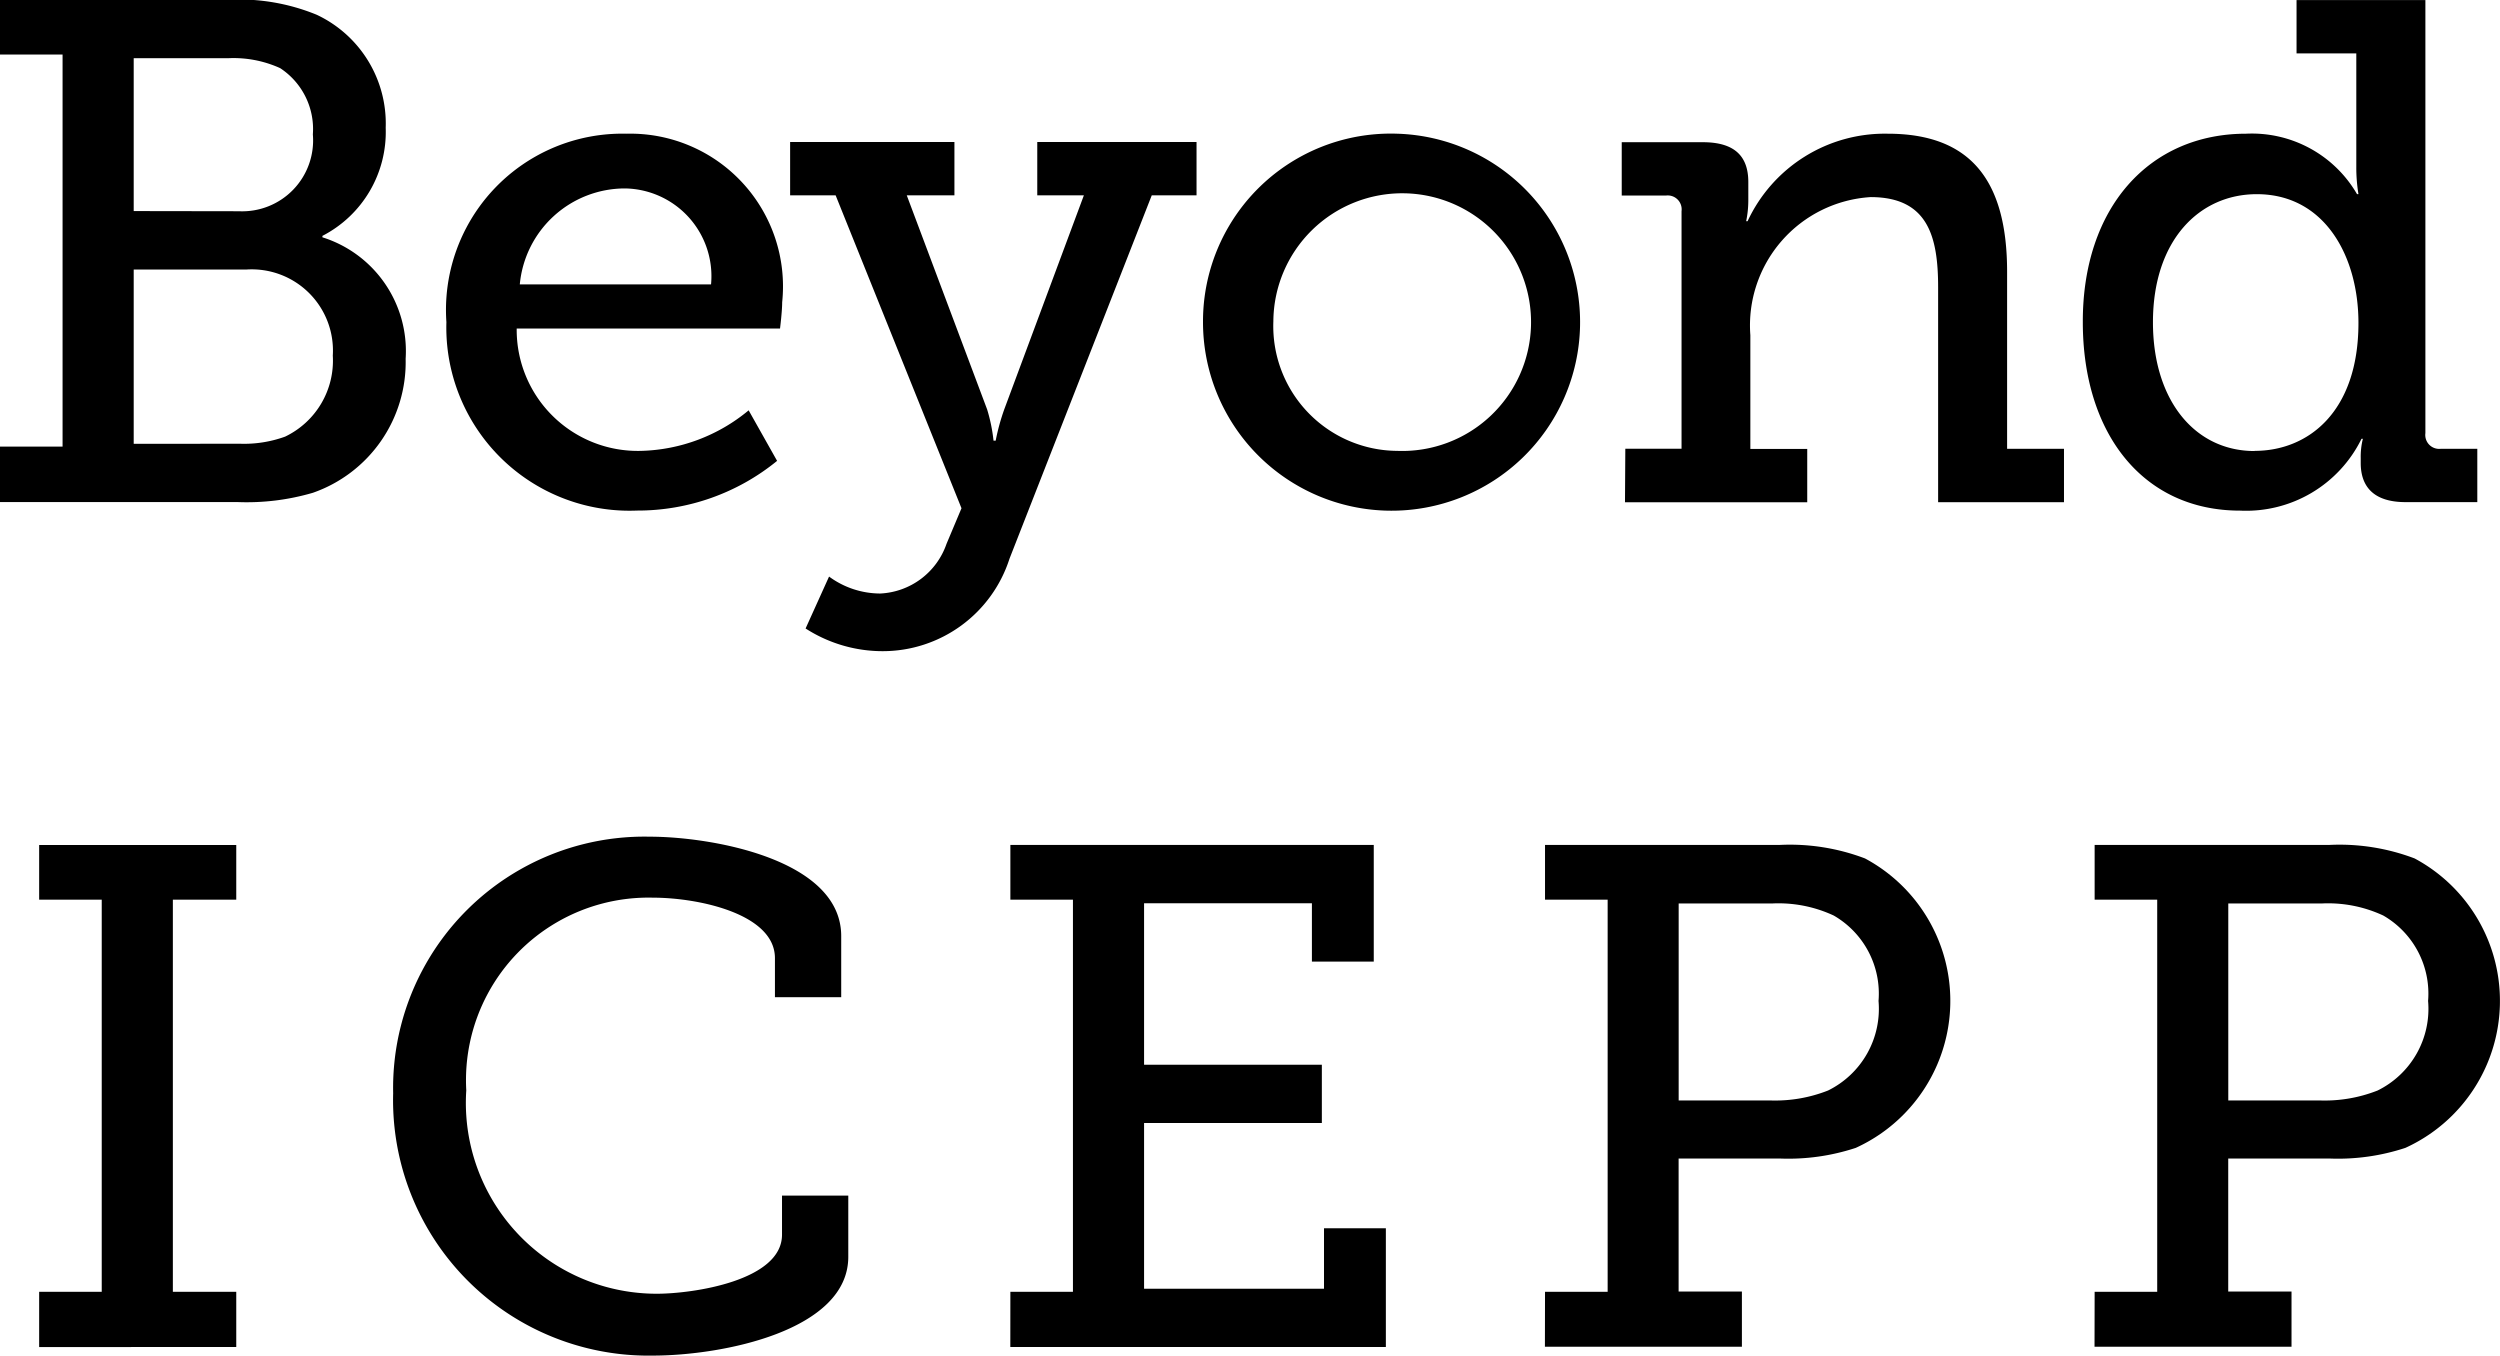 <svg xmlns="http://www.w3.org/2000/svg" width="45.268" height="24.549" viewBox="0 0 45.268 24.549"><g transform="translate(-28.107 -380.163)"><g transform="translate(28.107 380.163)"><path d="M90.335,191.22h1.133v-7.1H90.335v-.991h4.134a3.7,3.7,0,0,1,1.6.271,2.176,2.176,0,0,1,1.25,2.047,2.116,2.116,0,0,1-1.146,1.957v.026a2.16,2.16,0,0,1,1.507,2.2A2.506,2.506,0,0,1,96,192.056a4.253,4.253,0,0,1-1.365.168h-4.3Zm4.326-4.262A1.284,1.284,0,0,0,96,185.567a1.318,1.318,0,0,0-.592-1.2,2.041,2.041,0,0,0-.94-.18H92.756v2.768Zm.026,4.21a2.179,2.179,0,0,0,.811-.129,1.525,1.525,0,0,0,.863-1.467,1.47,1.47,0,0,0-1.571-1.558H92.756v3.155Z" transform="translate(-90.335 -183.133)"/><path d="M111.787,188.581a2.766,2.766,0,0,1,2.82,3.052c0,.168-.039.476-.039.476H109.8a2.193,2.193,0,0,0,2.253,2.215A3.17,3.17,0,0,0,114,193.59l.515.915a3.992,3.992,0,0,1-2.537.9,3.318,3.318,0,0,1-3.451-3.412A3.193,3.193,0,0,1,111.787,188.581Zm1.532,2.729a1.589,1.589,0,0,0-1.558-1.738,1.914,1.914,0,0,0-1.905,1.738Z" transform="translate(-100.444 -186.16)"/><path d="M124.157,197.1a1.336,1.336,0,0,0,1.2-.9l.271-.644-2.279-5.666h-.824v-.966H125.5v.966h-.863l1.455,3.876a3.01,3.01,0,0,1,.116.566h.039a3.927,3.927,0,0,1,.155-.566l1.442-3.876H127v-.966h2.884v.966h-.811l-2.576,6.58a2.411,2.411,0,0,1-2.292,1.674,2.576,2.576,0,0,1-1.4-.411l.425-.94A1.569,1.569,0,0,0,124.157,197.1Z" transform="translate(-108.218 -186.353)"/><path d="M142.869,188.581a3.414,3.414,0,1,1-3.515,3.4A3.4,3.4,0,0,1,142.869,188.581Zm0,5.743a2.333,2.333,0,1,0-2.241-2.344A2.259,2.259,0,0,0,142.869,194.324Z" transform="translate(-117.571 -186.16)"/><path d="M156.482,194.285H157.5v-4.3a.252.252,0,0,0-.283-.284h-.8v-.966h1.468c.567,0,.824.245.824.721v.335a1.853,1.853,0,0,1-.039.374h.026a2.74,2.74,0,0,1,2.536-1.584c1.494,0,2.163.837,2.163,2.5v3.206h1.03v.966h-2.279v-3.889c0-.914-.18-1.635-1.223-1.635a2.328,2.328,0,0,0-2.177,2.5v2.06h1.03v.966h-3.3Z" transform="translate(-127.052 -186.16)"/><path d="M178.153,185.554a2.2,2.2,0,0,1,2.009,1.094h.026a2.928,2.928,0,0,1-.039-.489V184.1h-1.082v-.966H181.4v7.842a.252.252,0,0,0,.284.283h.656v.966h-1.3c-.579,0-.811-.283-.811-.708v-.091a1.326,1.326,0,0,1,.039-.347h-.025a2.327,2.327,0,0,1-2.2,1.3c-1.752,0-2.846-1.39-2.846-3.412C175.191,186.893,176.4,185.554,178.153,185.554Zm.155,5.743c.966,0,1.88-.7,1.88-2.317,0-1.2-.606-2.331-1.841-2.331-1.043,0-1.88.837-1.88,2.318C176.466,190.383,177.226,191.3,178.307,191.3Z" transform="translate(-137.483 -183.133)"/></g><g transform="translate(28.816 395.313)"><path d="M91.931,225.659h1.133v-7.1H91.931v-.991H95.5v.991H94.352v7.1H95.5v1H91.931Z" transform="translate(-91.931 -217.418)"/><path d="M111.007,217.225c1.095,0,3.464.4,3.464,1.8v1.107h-1.2v-.708c0-.8-1.378-1.095-2.215-1.095a3.305,3.305,0,0,0-3.374,3.489,3.455,3.455,0,0,0,3.451,3.683c.644,0,2.266-.232,2.266-1.069v-.708h1.2v1.108c0,1.339-2.279,1.789-3.541,1.789a4.625,4.625,0,0,1-4.7-4.751A4.551,4.551,0,0,1,111.007,217.225Z" transform="translate(-99.948 -217.225)"/><path d="M131.505,225.659h1.133v-7.1h-1.133v-.991h6.58v2.112h-1.12v-1.056h-3.039v2.923h3.219v1.056h-3.219v3h3.258v-1.094h1.12v2.15h-6.8Z" transform="translate(-113.919 -217.418)"/><path d="M153.291,225.659h1.134v-7.1h-1.134v-.991h4.236a3.822,3.822,0,0,1,1.558.244,2.925,2.925,0,0,1-.168,5.241,3.889,3.889,0,0,1-1.365.193h-1.842v2.408h1.146v1h-3.567Zm4.108-3.464a2.61,2.61,0,0,0,1.017-.181,1.649,1.649,0,0,0,.914-1.622,1.632,1.632,0,0,0-.811-1.546,2.367,2.367,0,0,0-1.108-.219h-1.7v3.567Z" transform="translate(-126.024 -217.418)"/><path d="M175.687,225.659h1.133v-7.1h-1.133v-.991h4.236a3.822,3.822,0,0,1,1.558.244,2.925,2.925,0,0,1-.168,5.241,3.894,3.894,0,0,1-1.366.193h-1.841v2.408h1.146v1h-3.567Zm4.107-3.464a2.612,2.612,0,0,0,1.017-.181,1.649,1.649,0,0,0,.914-1.622,1.632,1.632,0,0,0-.811-1.546,2.364,2.364,0,0,0-1.107-.219h-1.7v3.567Z" transform="translate(-138.468 -217.418)"/></g></g></svg>